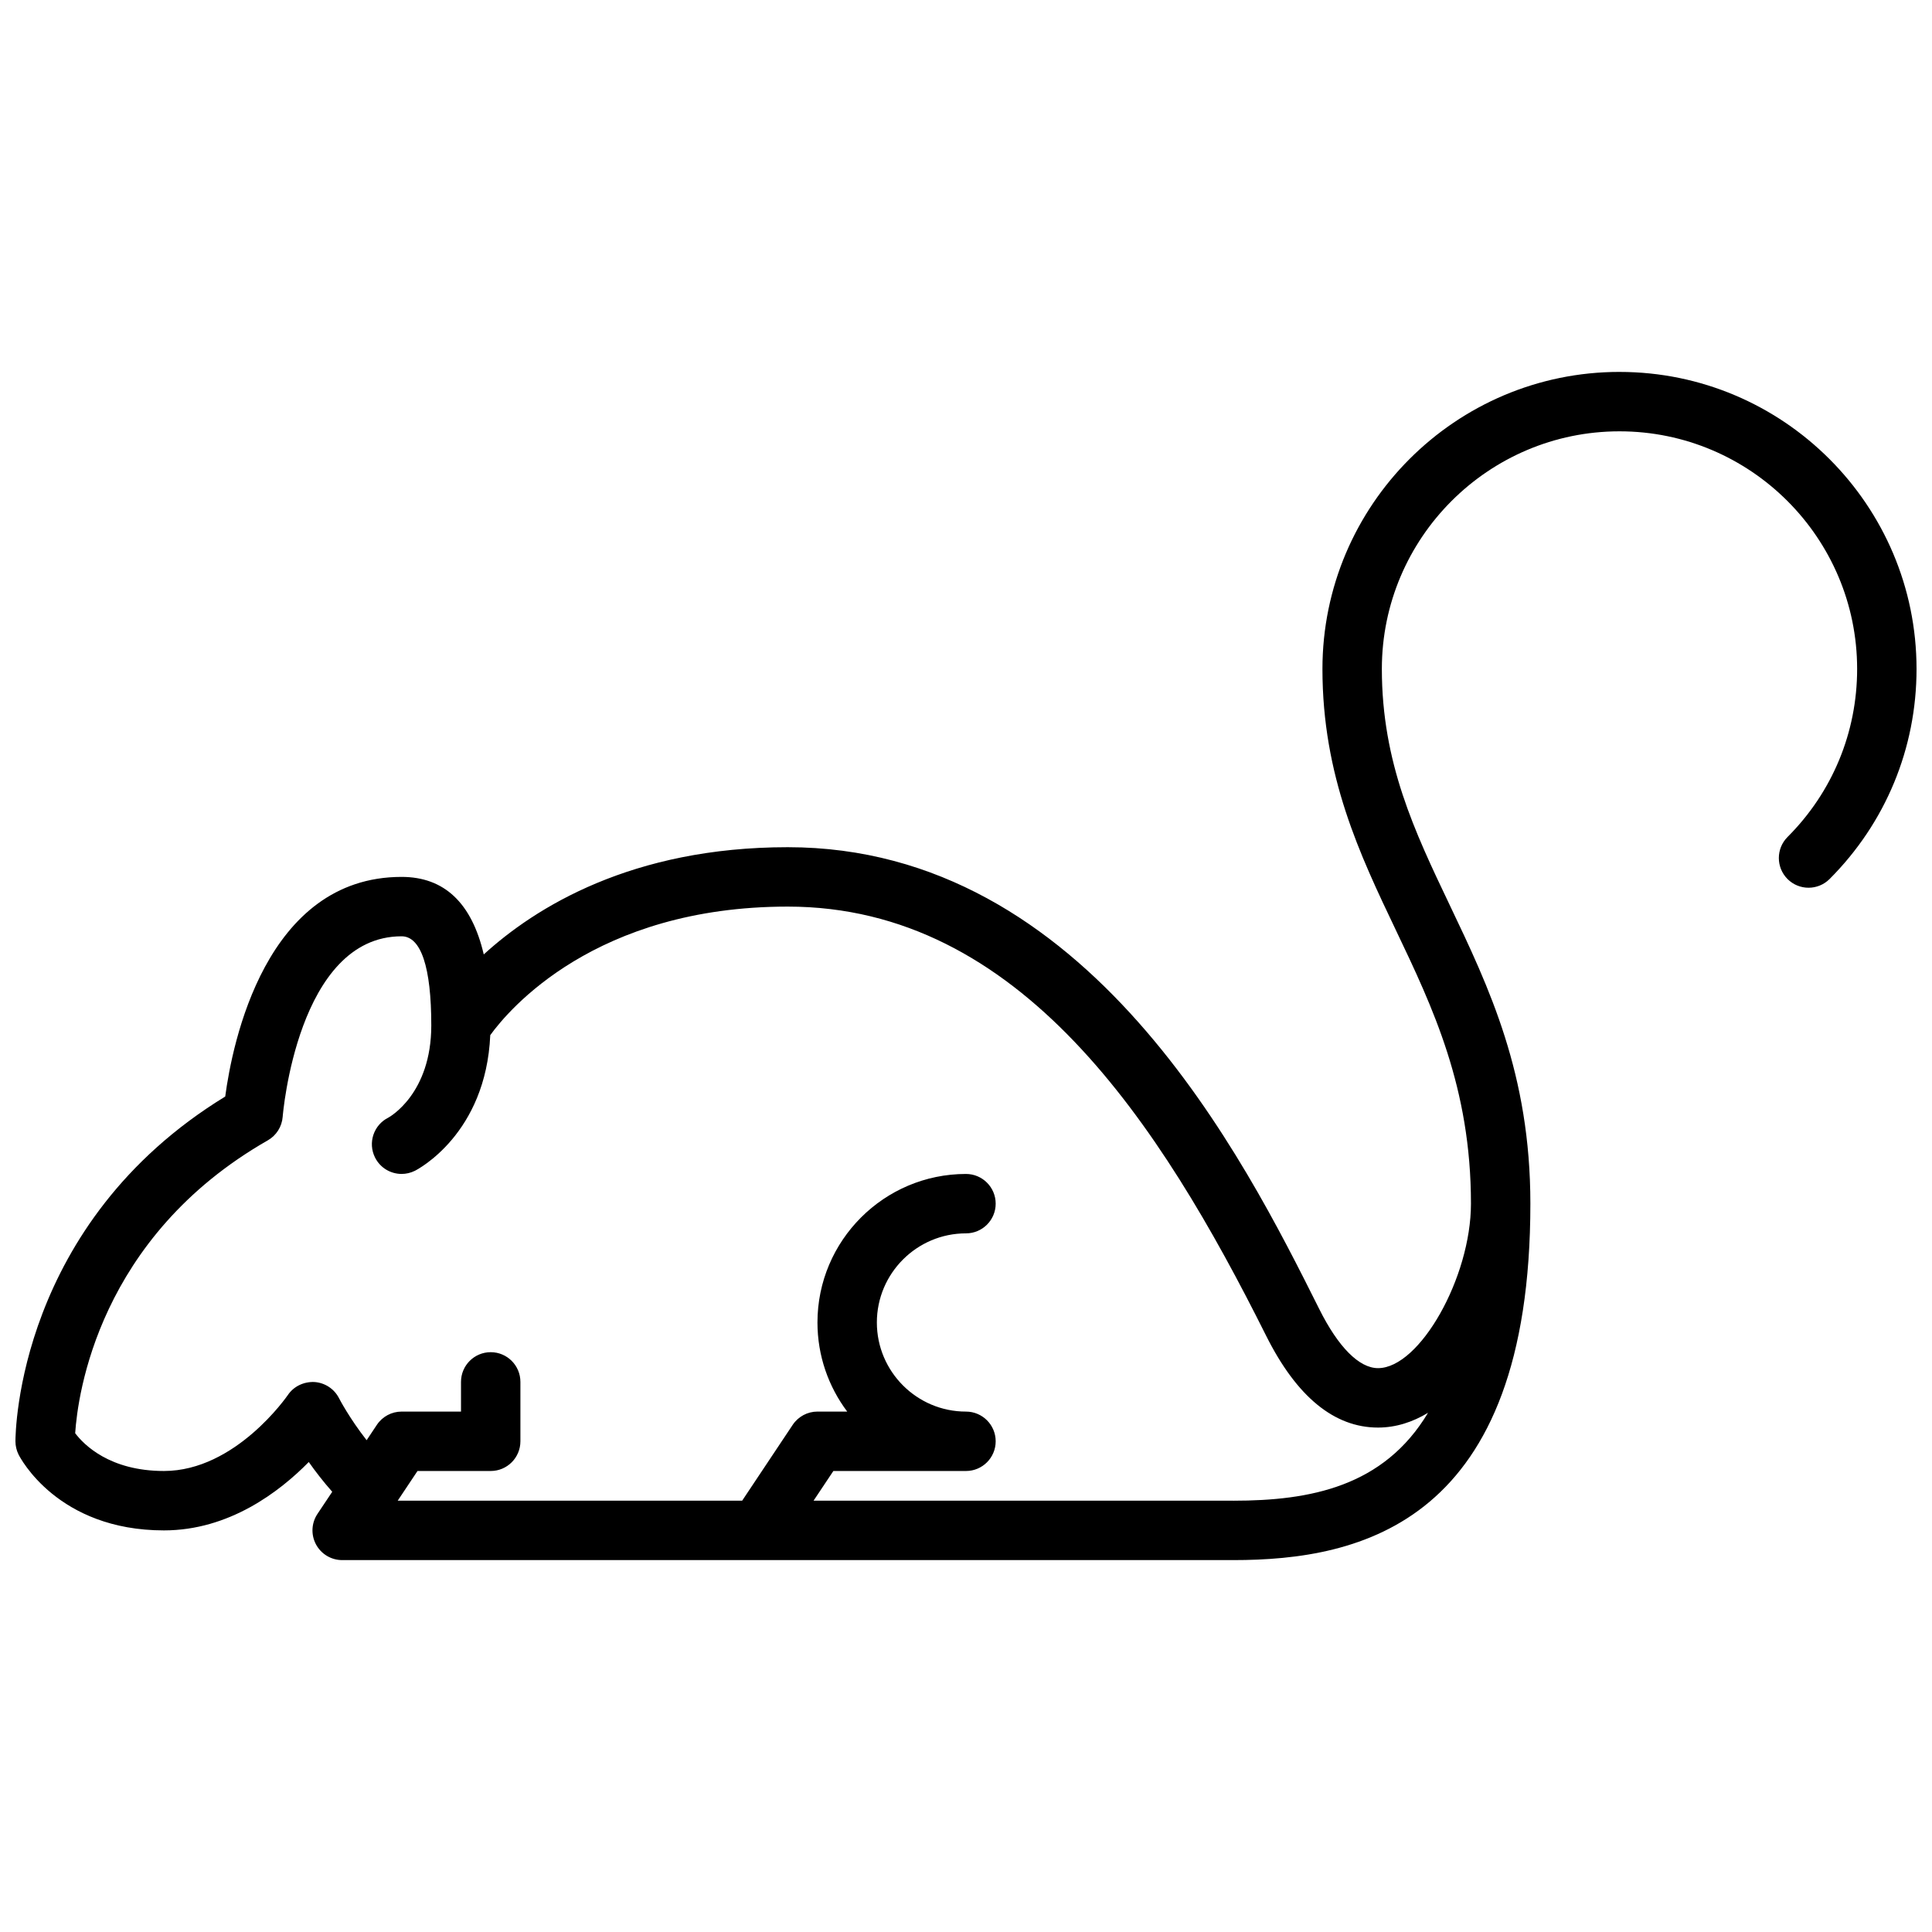 <?xml version="1.0" encoding="UTF-8"?>
<!-- Uploaded to: SVG Find, www.svgrepo.com, Generator: SVG Find Mixer Tools -->
<svg width="800px" height="800px" version="1.1" viewBox="144 144 512 512" xmlns="http://www.w3.org/2000/svg">
 <defs>
  <clipPath id="a">
   <path d="m148.09 242h503.81v316h-503.81z"/>
  </clipPath>
 </defs>
 <g clip-path="url(#a)">
  <path d="m573.18 242.56c-43.406 0-78.719 35.312-78.719 78.719 0 28.41 9.895 49.16 19.461 69.219 9.781 20.508 19.898 41.723 19.898 72.48 0 19.555-13.578 43.594-24.625 43.594-5 0-10.523-5.551-15.562-15.625-19.879-39.738-61.223-122.43-140.87-122.43-41.305 0-66.848 15.902-80.562 28.418-3.18-13.652-10.469-20.547-21.773-20.547-36.078 0-44.863 44.113-46.742 58.207-54.949 33.621-55.594 88.969-55.594 91.359 0 1.219 0.285 2.434 0.828 3.519 0.414 0.828 10.375 20.098 38.531 20.098 17.238 0 30.613-10.219 38.375-18.121 1.73 2.457 3.816 5.172 6.219 7.887l-3.914 5.863c-1.613 2.418-1.762 5.519-0.395 8.078 1.375 2.566 4.043 4.164 6.949 4.164h236.16c33.793 0 78.719-9.793 78.719-94.465 0-34.312-10.895-57.168-21.434-79.254-9.219-19.324-17.926-37.59-17.926-62.441 0-34.723 28.254-62.977 62.977-62.977s62.977 28.254 62.977 62.977c0 16.816-6.551 32.637-18.445 44.531-3.07 3.078-3.07 8.062 0 11.141 3.078 3.07 8.062 3.07 11.141 0 14.859-14.879 23.047-34.652 23.047-55.672 0-43.406-35.312-78.719-78.719-78.719zm-102.34 299.14h-111.24l5.25-7.871h35.145c4.344 0 7.871-3.519 7.871-7.871s-3.527-7.871-7.871-7.871c-13.02 0-23.617-10.598-23.617-23.617 0-13.02 10.598-23.617 23.617-23.617 4.344 0 7.871-3.519 7.871-7.871 0-4.352-3.527-7.871-7.871-7.871-21.703 0-39.359 17.656-39.359 39.359 0 8.855 2.945 17.035 7.887 23.617l-7.891-0.004c-2.629 0-5.086 1.316-6.551 3.504l-13.402 20.113h-91.285l5.25-7.871h19.398c4.344 0 7.871-3.519 7.871-7.871v-15.742c0-4.352-3.527-7.871-7.871-7.871s-7.871 3.519-7.871 7.871v7.871h-15.742c-2.637 0-5.086 1.316-6.551 3.504l-2.715 4.078c-4.59-5.856-7.289-11.059-7.32-11.133-1.266-2.488-3.762-4.109-6.543-4.289-2.793-0.109-5.465 1.141-7.023 3.465-0.145 0.191-13.816 20.117-32.828 20.117-14.391 0-21.23-6.977-23.523-10.012 0.66-10.078 6.133-51.949 51.043-77.609 2.273-1.301 3.746-3.637 3.945-6.242 0.039-0.484 3.93-47.836 31.512-47.836 5.148 0 7.871 8.172 7.871 23.617 0 18.098-11.027 24.246-11.391 24.441-3.891 1.945-5.465 6.676-3.519 10.562 1.379 2.766 4.16 4.356 7.047 4.356 1.18 0 2.387-0.27 3.512-0.828 0.797-0.395 18.828-9.801 19.98-35.953 4.824-6.664 27.746-34.066 78.836-34.066 61.613 0 98.668 57.488 126.78 113.73 8.078 16.145 18.043 24.332 29.645 24.332 4.707 0 9.156-1.434 13.258-3.914-11.742 19.582-31.195 23.297-51.598 23.297z"/>
 </g>
</svg>